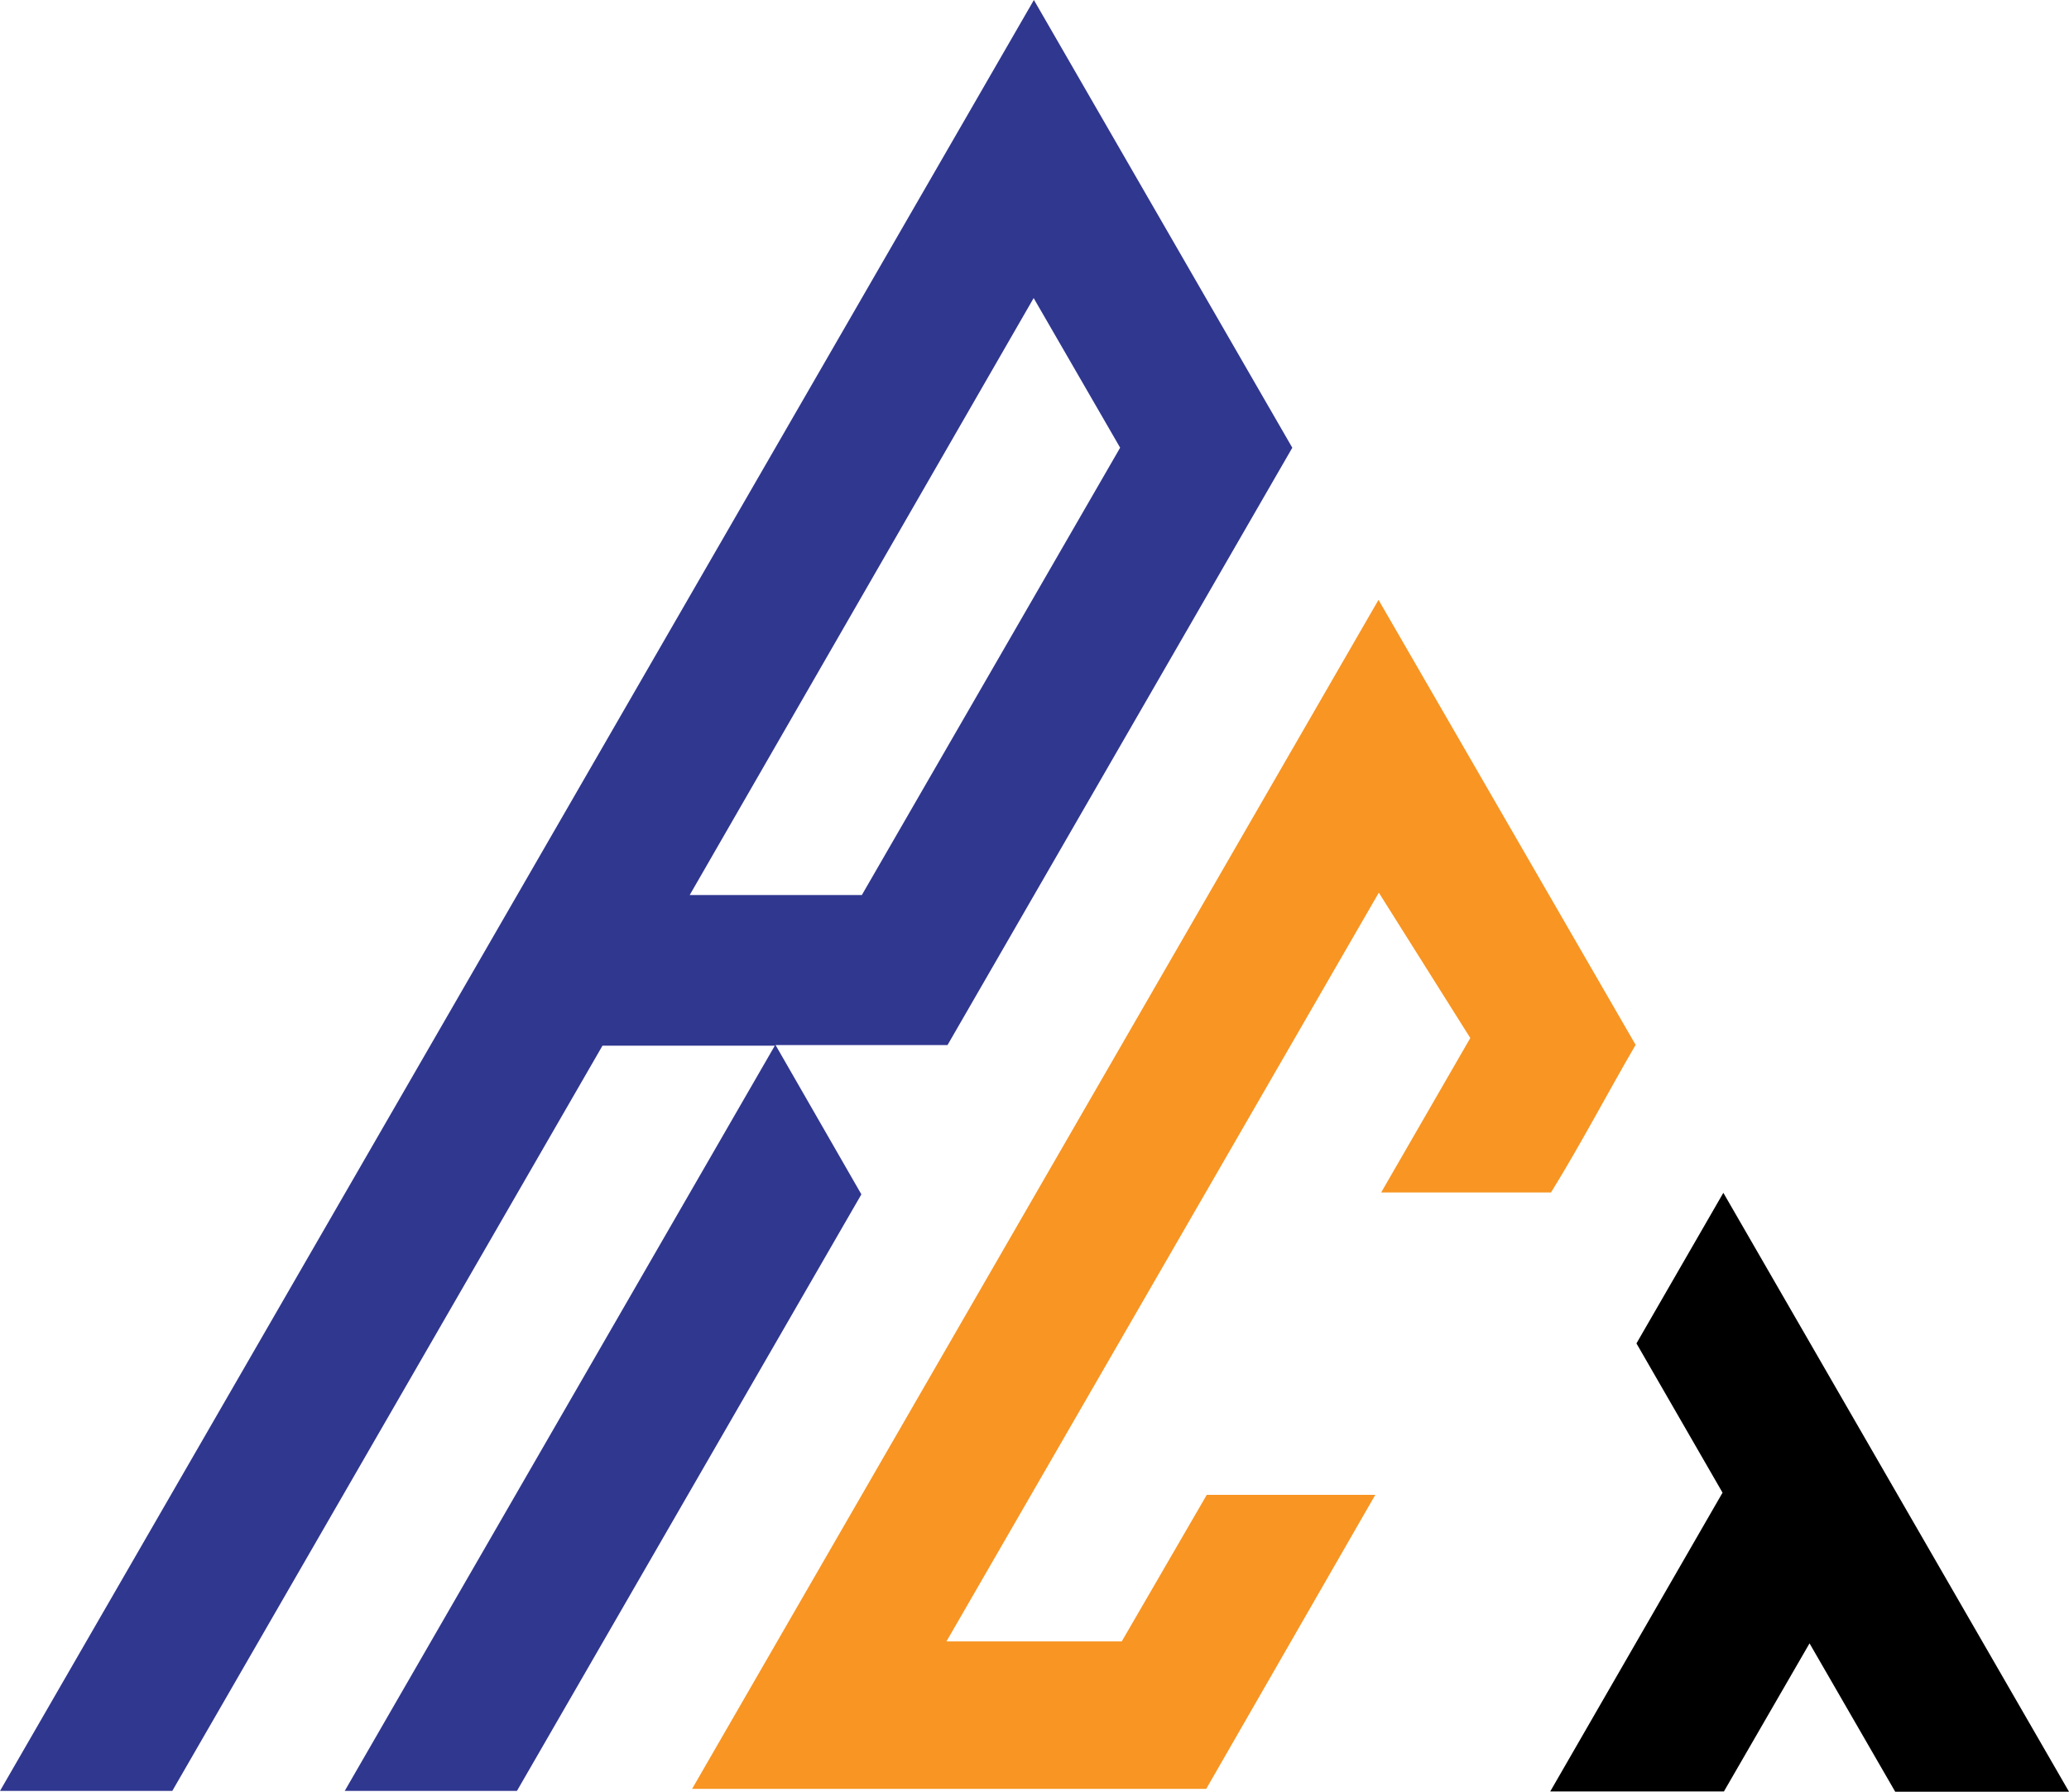 <?xml version="1.0" encoding="UTF-8"?><svg xmlns="http://www.w3.org/2000/svg" viewBox="0 0 948.92 821.63"><path d="M237.08,821.27h-78.98c65.88-114.14,131.33-227.54,197.25-341.74h-79.03c-65.66,113.74-131.46,227.71-197.3,341.74H0C158.15,547.37,315.88,274.18,474.18,0c39.77,68.89,79.07,136.97,118.52,205.32-52.71,91.31-105.38,182.53-158.14,273.93h-78.85c13.38,23.28,26.28,45.71,39.35,68.45-52.62,91.13-105.21,182.18-157.98,273.58ZM474.07,136.69c-52.74,91.53-105.02,182.25-157.74,273.74h78.95c39.58-68.53,79.07-136.93,118.46-205.13-13.28-22.97-26.18-45.29-39.66-68.61Z" style="fill:#30378f; stroke-width:0px;"/><path d="M633.46,546.82l40.87-70.81-41.95-66.66c-66.55,115.23-132.07,228.68-198.3,343.35h80.4l38.98-67.19h77.29l-77.52,134.8h-235.8c105.02-181.89,209.42-362.72,314.81-545.24,39.72,68.74,78.56,135.96,117.92,204.07-12.74,21.89-25.37,45.97-38.81,67.69h-77.88Z" style="fill:#f89523; stroke-width:0px;"/><path d="M948.92,821.63h-79.71c-12.93-22.39-25.9-44.85-39.29-68.03-13.26,22.94-26.22,45.35-39.27,67.92h-79.66c26.55-46.03,52.74-91.45,79.03-137.02-13.19-22.87-26.24-45.5-39.48-68.45,13.09-22.69,26.21-45.43,39.85-69.06,52.93,91.69,105.45,182.69,158.54,274.65Z" style="fill:#000; stroke-width:0px;"/></svg>